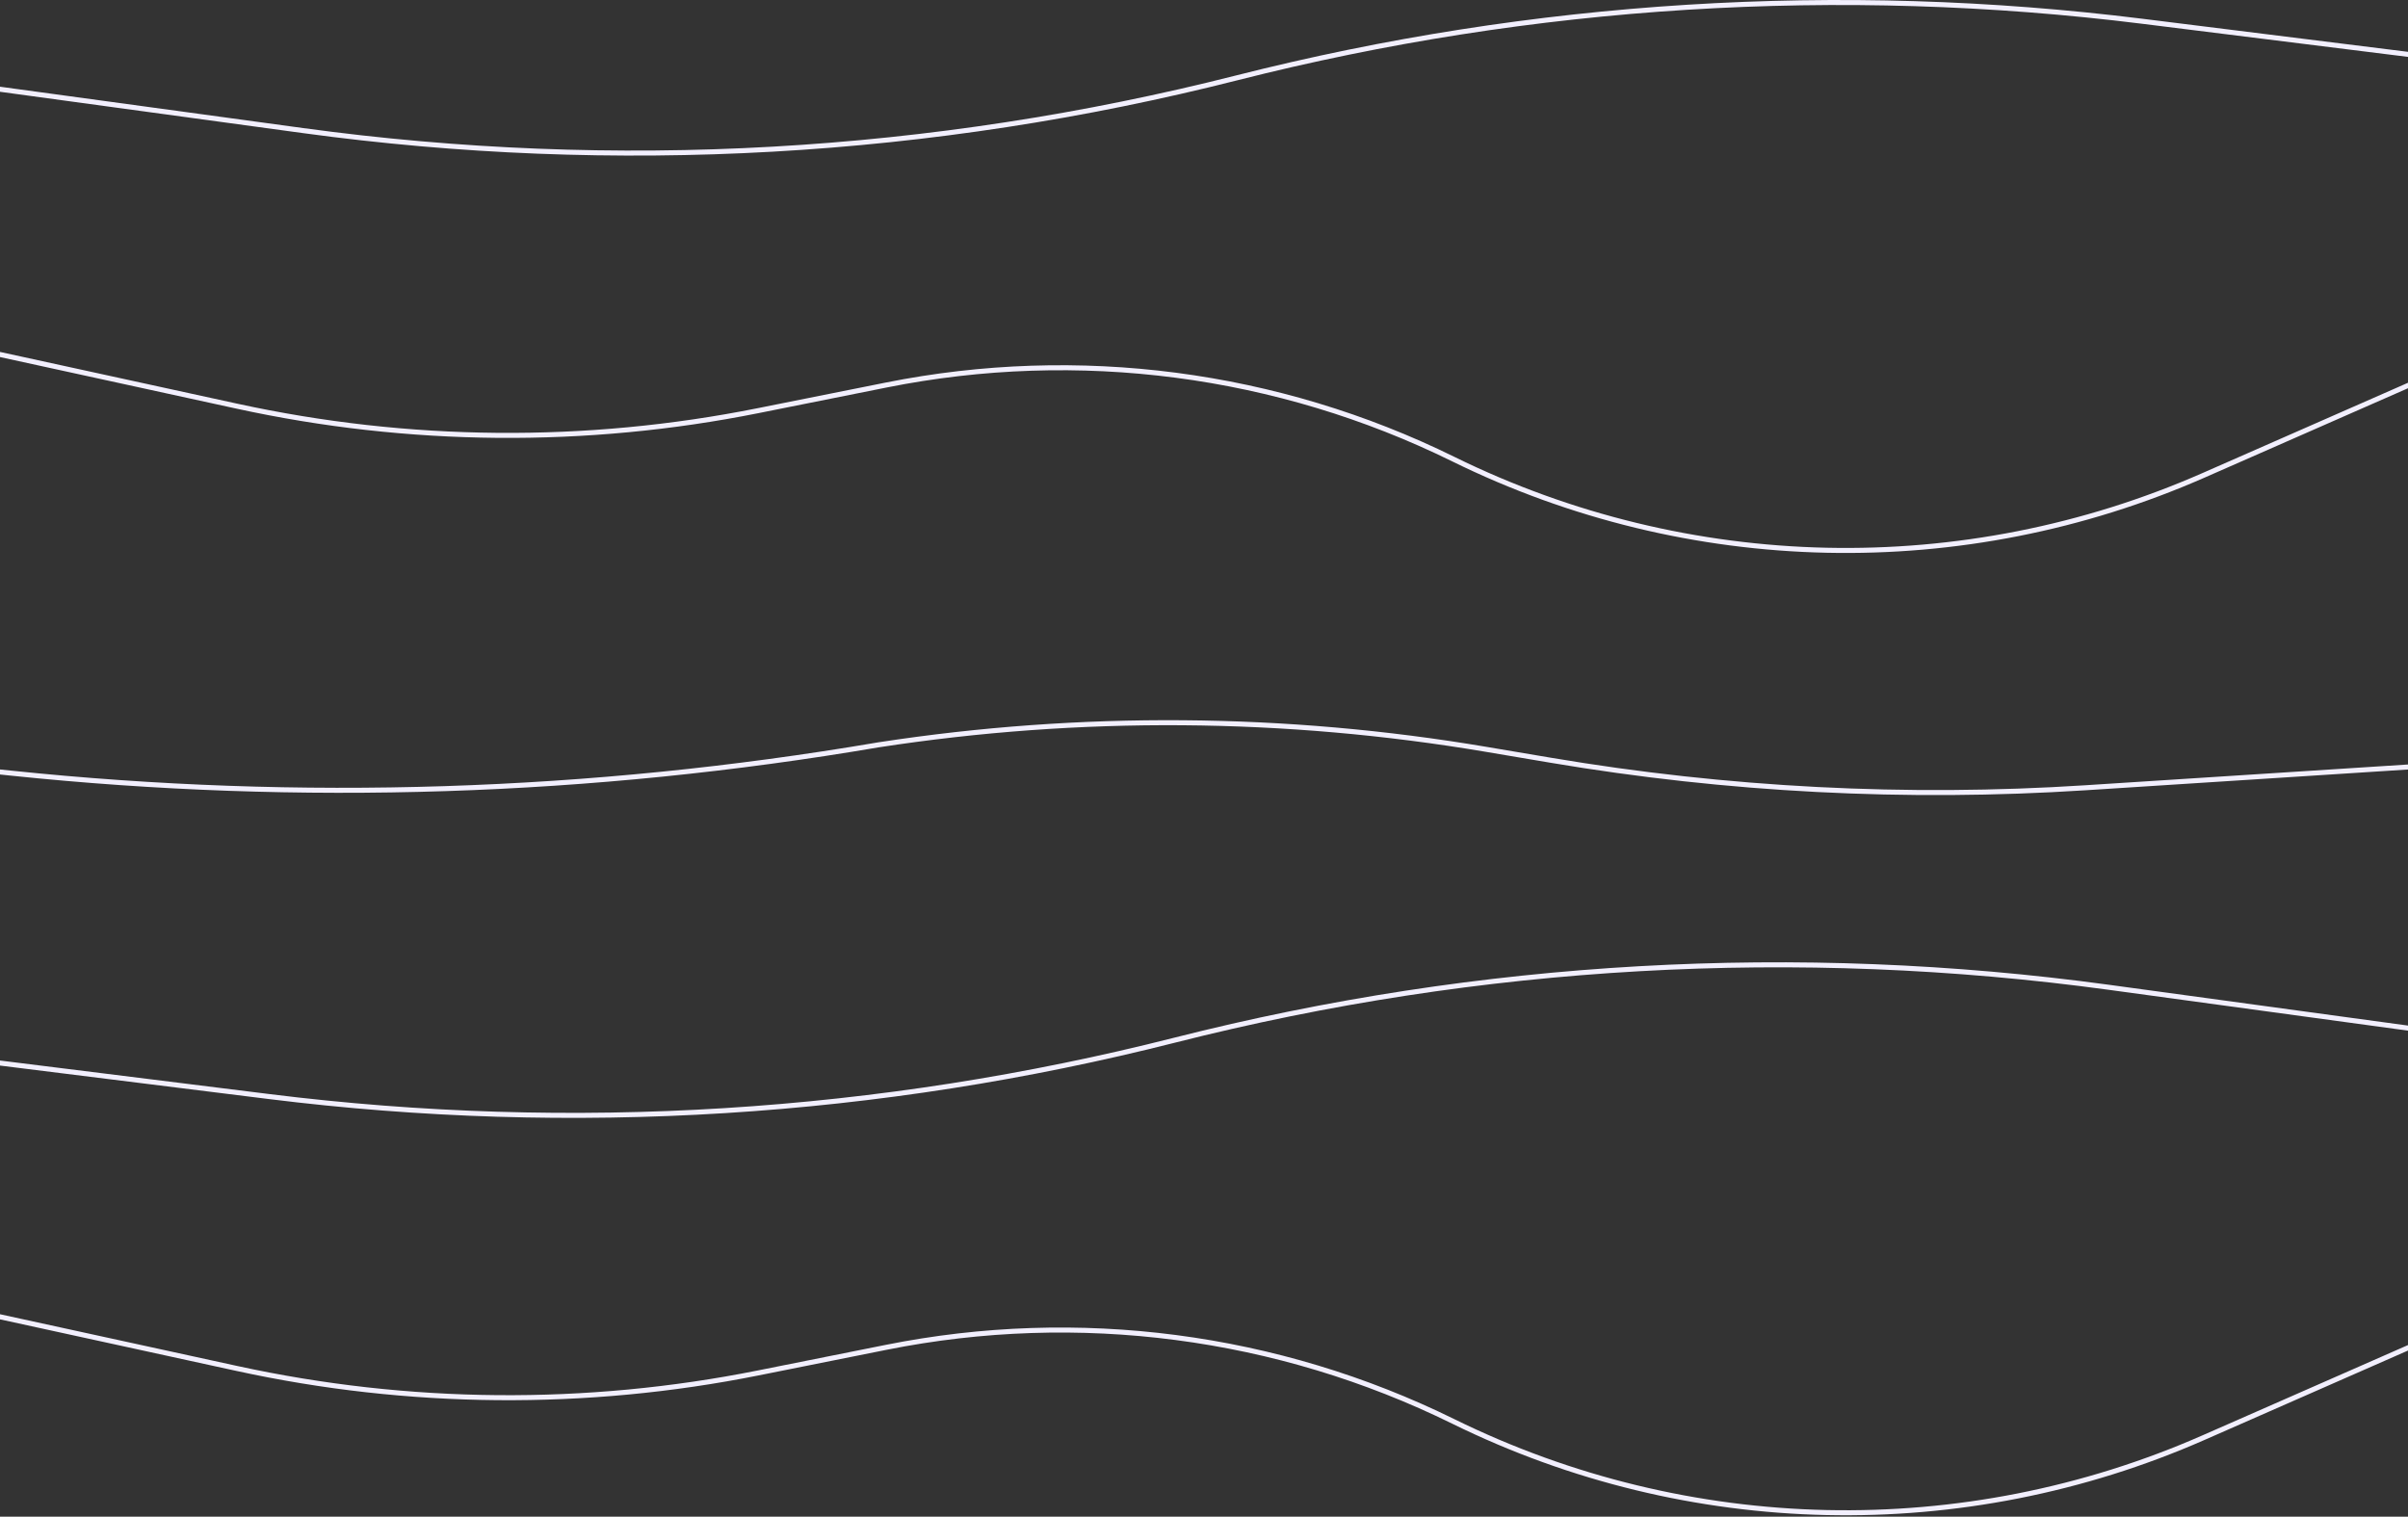 <svg width="1440" height="907" viewBox="0 0 1440 907" fill="none" xmlns="http://www.w3.org/2000/svg">
<rect x="0" y="0" width="1440" height="907" fill="#333333" stroke="none"/>
<path fill-rule="evenodd" clip-rule="evenodd" d="M740.106 47.979C557.514 94.321 367.704 105.052 181.053 79.586L-80 43.969L-79.594 40.996L181.458 76.614C367.728 102.028 557.15 91.318 739.368 45.071C916.366 0.148 1100.2 -11.324 1281.41 11.243L1522.37 41.252L1522 44.23L1281.04 14.22C1100.2 -8.301 916.742 3.148 740.106 47.979Z" fill="#F2EFFE"/>
<path fill-rule="evenodd" clip-rule="evenodd" d="M1521.61 193.049L1522.82 195.795L1318.28 285.657C1174.22 348.945 1009.57 345.373 868.396 275.899C763.632 224.343 644.778 208.813 530.284 231.721L453.676 247.048C350.471 267.697 244.111 266.777 141.28 244.346L-80 196.077L-79.361 193.146L141.919 241.415C244.346 263.758 350.288 264.674 453.087 244.107L529.696 228.779C644.837 205.742 764.364 221.359 869.721 273.207C1010.1 342.291 1173.83 345.842 1317.07 282.91L1521.61 193.049Z" fill="#F2EFFE"/>
<path fill-rule="evenodd" clip-rule="evenodd" d="M525.886 443.83C646.289 425.411 768.864 426.36 888.97 446.642L927.642 453.172C1033.01 470.965 1140.09 476.485 1246.73 469.621L1522.05 451.899L1522.24 454.893L1246.92 472.615C1140.05 479.494 1032.74 473.962 927.143 456.131L888.471 449.6C768.363 429.318 645.781 428.42 525.39 446.941C354.06 476.159 179.545 481.853 6.675 463.867L-80 454.849L-79.689 451.865L6.985 460.883C179.264 478.808 353.18 473.176 523.936 444.145L523.933 444.13L524.898 443.981L524.922 443.978L525.884 443.813L525.886 443.83Z" fill="#F2EFFE"/>
<path fill-rule="evenodd" clip-rule="evenodd" d="M702.265 620.547C884.857 574.205 1074.67 563.473 1261.32 588.94L1522.37 624.557L1521.97 627.529L1260.91 591.912C1074.64 566.498 885.222 577.207 703.003 623.455C526.006 668.377 342.175 679.85 160.965 657.282L-80 627.273L-79.629 624.296L161.336 654.305C342.175 676.827 525.63 665.378 702.265 620.547Z" fill="#F2EFFE"/>
<path fill-rule="evenodd" clip-rule="evenodd" d="M1521.61 768.525L1522.82 771.272L1318.28 861.133C1174.22 924.421 1009.57 920.85 868.396 851.376C763.632 799.819 644.778 784.289 530.284 807.197L453.676 822.525C350.471 843.174 244.111 842.254 141.28 819.822L-80 771.553L-79.361 768.622L141.919 816.891C244.346 839.235 350.288 840.151 453.087 819.583L529.696 804.256C644.837 781.218 764.364 796.836 869.721 848.684C1010.1 917.767 1173.83 921.318 1317.07 858.387L1521.61 768.525Z" fill="#F2EFFE"/>
</svg>
